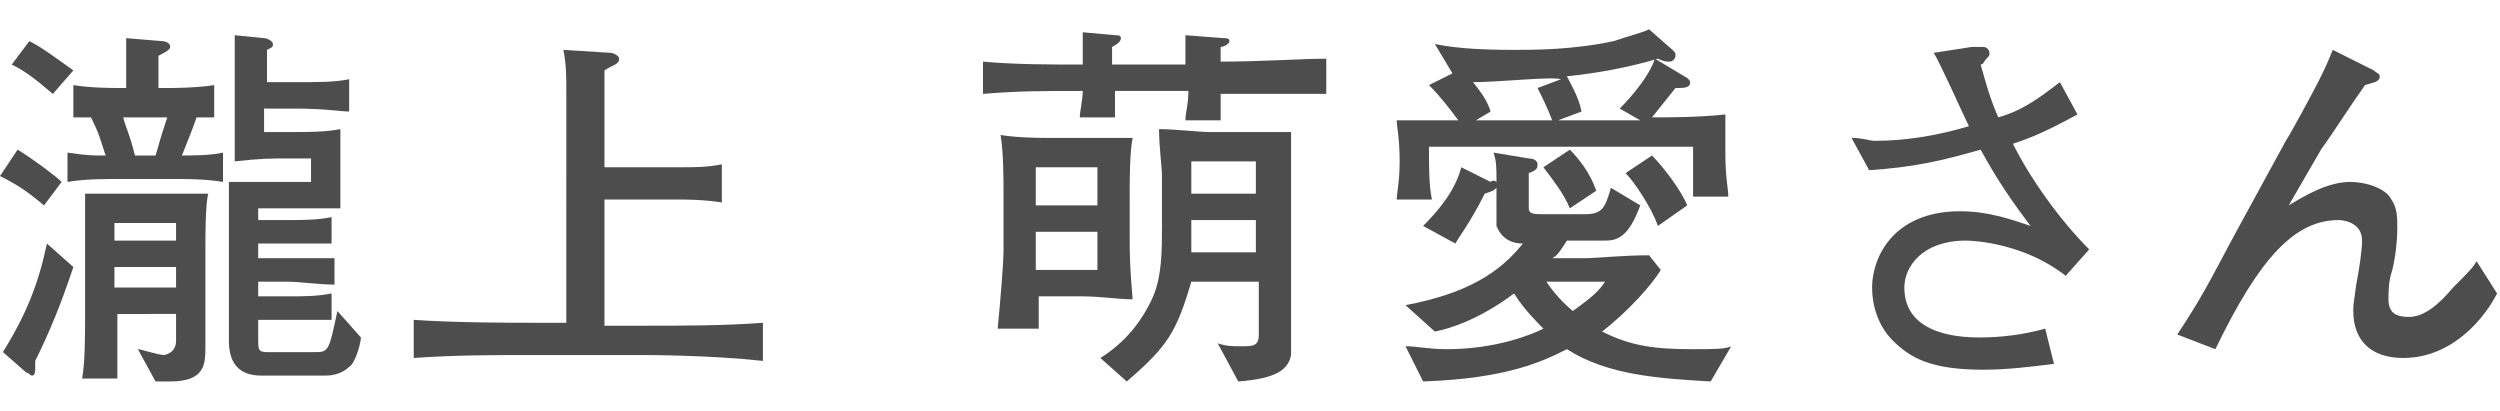 <?xml version="1.0" encoding="utf-8"?>
<!-- Generator: Adobe Illustrator 27.2.0, SVG Export Plug-In . SVG Version: 6.00 Build 0)  -->
<svg version="1.1" id="_レイヤー_2" xmlns="http://www.w3.org/2000/svg" xmlns:xlink="http://www.w3.org/1999/xlink" x="0px"
	 y="0px" viewBox="0 0 85.2 14" style="enable-background:new 0 0 85.2 14;" xml:space="preserve">
<style type="text/css">
	.st0{fill:#4D4D4D;}
</style>
<g id="_レイヤー_1-2">
	<path class="st0" d="M1.5,7C0.9,6.5,0.6,6.3,0,6l0.6-0.9c0.5,0.3,1.3,0.9,1.5,1.1L1.5,7L1.5,7z M1.2,12.3c0,0.1,0,0.2,0,0.3
		c0,0,0,0.2-0.1,0.2c-0.1,0-0.1-0.1-0.2-0.1L0.1,12c0.8-1.3,1.2-2.3,1.5-3.7l0.9,0.8C2.1,10.3,1.7,11.3,1.2,12.3L1.2,12.3z M1.8,3.2
		c-0.7-0.6-1-0.8-1.4-1L1,1.4c0.4,0.2,0.8,0.5,1.5,1L1.8,3.2L1.8,3.2z M5.9,6.1H4.1c-0.6,0-1.2,0-1.8,0.1v-1C3,5.3,3.1,5.3,3.6,5.3
		C3.4,4.7,3.4,4.6,3.1,4C2.9,4,2.8,4,2.5,4V2.9C3.1,3,3.8,3,4.3,3c0-1,0-1.2,0-1.7l1.2,0.1c0,0,0.3,0,0.3,0.2c0,0.1-0.2,0.2-0.4,0.3
		V3h0.3c0.1,0,1,0,1.6-0.1V4C7.2,4,7.1,4,6.7,4C6.6,4.3,6.4,4.8,6.2,5.3c0.3,0,1,0,1.4-0.1v1C7,6.1,6.4,6.1,5.9,6.1L5.9,6.1z M7,8.5
		v3.3c0,0.6,0,1.2-1.2,1.2c-0.2,0-0.3,0-0.5,0l-0.6-1.1c0.1,0,0.7,0.2,0.9,0.2C6,12,6,11.7,6,11.6v-0.9H4C4,10.9,4,12.4,4,12.9H2.8
		c0.1-0.6,0.1-1.4,0.1-2.4V8.6c0-0.4,0-1.7,0-2c0.4,0,0.7,0,1.4,0h1.5c0.5,0,0.7,0,1.3,0C7,6.9,7,8.1,7,8.5L7,8.5z M6,7.6H3.9v0.6H6
		V7.6z M6,9.1H3.9v0.7H6V9.1z M4.2,4c0.1,0.4,0.2,0.5,0.4,1.3h0.7C5.4,5,5.4,4.9,5.7,4C5.7,4,4.2,4,4.2,4z M11.9,12.5
		c-0.2,0.2-0.5,0.3-0.8,0.3H8.9c-0.9,0-1.1-0.6-1.1-1.2V8.4c0-1,0-1.5,0-2.2c0.5,0,1.3,0,1.6,0h1.2V5.4H9.8c-0.6,0-0.9,0-1.8,0.1
		c0-0.7,0-1.1,0-1.5V1.2l1,0.1c0.1,0,0.3,0.1,0.3,0.2c0,0.1,0,0.1-0.2,0.2v1.1H10c0.9,0,1.4,0,1.9-0.1v1.1c-0.3,0-0.8-0.1-1.9-0.1H9
		v0.5c0,0.1,0,0.3,0,0.3H10c0.5,0,1.1,0,1.6-0.1c0,0.3,0,0.5,0,1.1s0,0.8,0,1.6c-0.5,0-1.1,0-1.6,0H8.8v0.4h0.9c0.6,0,1.1,0,1.6-0.1
		v0.9c-0.5,0-1,0-1.6,0H8.8v0.5h1c0.7,0,0.8,0,1.6,0v0.9c-0.5,0-1.2-0.1-1.6-0.1H8.8v0.5h0.9c0.7,0,1.1,0,1.6-0.1v0.9
		c-0.6,0-0.9,0-1.5,0h-1v0.7c0,0.3,0,0.4,0.3,0.4h1.6c0.5,0,0.5,0,0.8-1.4l0.8,0.9C12.3,11.7,12.1,12.4,11.9,12.5L11.9,12.5z"/>
	<path class="st0" d="M21.9,12.1h-3.8c-1.3,0-2.6,0-4,0.1v-1.3c1.4,0.1,3.4,0.1,4,0.1h1.2V6c0-0.5,0-2.5,0-2.9c0-0.5,0-0.9-0.1-1.4
		l1.6,0.1c0.1,0,0.3,0.1,0.3,0.2c0,0.2-0.2,0.2-0.5,0.4c0,0.8,0,3.2,0,3.3h2.6c0.5,0,0.9,0,1.4-0.1v1.3c-0.6-0.1-1.3-0.1-1.4-0.1
		h-2.6v4.3h1.4c1.3,0,2.7,0,4-0.1v1.3C24.2,12.1,22,12.1,21.9,12.1z"/>
	<path class="st0" d="M41.6,3.2v0.2c0,0.3,0,0.5,0,0.7h-1.2c0-0.3,0.1-0.5,0.1-1h-2.5c0,0.3,0,0.8,0,0.9h-1.2c0-0.2,0.1-0.6,0.1-0.9
		c-1.4,0-2.2,0-3.4,0.1V2.1c1.1,0.1,2.3,0.1,3.4,0.1c0-0.5,0-0.8,0-1.1L38,1.2c0.1,0,0.2,0,0.2,0.1c0,0.1-0.1,0.2-0.3,0.3
		c0,0.1,0,0.5,0,0.6h2.5c0-0.3,0-0.6,0-1l1.3,0.1c0.1,0,0.2,0,0.2,0.1c0,0.1-0.2,0.2-0.3,0.2c0,0.1,0,0.4,0,0.5
		c1.4,0,2.8-0.1,3.6-0.1v1.2C44.1,3.2,42.7,3.2,41.6,3.2L41.6,3.2z M38.5,6.7V8c0,0.7,0,1,0.1,2.2c-0.5,0-1.1-0.1-1.7-0.1h-1.5
		c0,0.2,0,0.8,0,1.1H34c0.1-1,0.2-2.3,0.2-2.6V6.7c0-0.6,0-1.5-0.1-2.1c0.6,0.1,1.4,0.1,1.6,0.1H37c0.7,0,1.2,0,1.6,0
		C38.5,5.2,38.5,6.1,38.5,6.7L38.5,6.7z M37.4,5.7h-2.1V7h2.1V5.7z M37.4,7.9h-2.1v1.3h2.1C37.4,9.2,37.4,7.9,37.4,7.9z M44,6.8v2.7
		c0,2.2,0,2.4,0,2.6c-0.1,0.5-0.5,0.8-1.8,0.9l-0.7-1.3c0.3,0.1,0.5,0.1,0.8,0.1c0.4,0,0.6,0,0.6-0.4V9.6h-2.3
		c-0.5,1.7-0.8,2.2-2.2,3.4l-0.9-0.8c0.8-0.5,1.4-1.2,1.8-2.1c0.3-0.7,0.3-1.6,0.3-2.4V6c0-0.3-0.1-1-0.1-1.6c0.5,0,1.4,0.1,1.7,0.1
		h1.4c0.4,0,0.5,0,1.4,0C44,5,44,6.2,44,6.8L44,6.8z M42.8,5.5h-2.2v1.1h2.2V5.5z M42.8,7.5h-2.2v1.1h2.2V7.5z"/>
	<path class="st0" d="M57.7,6.7c0-0.5,0-1,0-1.7h-9c0,0.8,0,1.3,0.1,1.8h-1.2c0-0.2,0.1-0.6,0.1-1.3c0-0.8-0.1-1.2-0.1-1.4
		c0.9,0,1.1,0,2.1,0c-0.3-0.4-0.6-0.8-1-1.2l0.8-0.4l-0.6-1c0.5,0.1,1.2,0.2,2.7,0.2c0.7,0,2,0,3.4-0.3C55.6,1.2,56,1.1,56.2,1
		l0.8,0.7c0.1,0.1,0.1,0.1,0.1,0.2c0,0.1-0.1,0.2-0.2,0.2c-0.1,0-0.2,0-0.4-0.1c-1,0.3-2.1,0.5-3.1,0.6c0.1,0.2,0.4,0.7,0.5,1.2
		l-0.8,0.3h1.5c0.5,0,0.6,0,1.3,0l-0.7-0.4c0.4-0.4,1-1.1,1.2-1.7l1,0.6c0.2,0.1,0.2,0.2,0.2,0.2c0,0.2-0.2,0.2-0.5,0.2
		c-0.4,0.5-0.8,1-0.8,1c0.6,0,1.6,0,2.5-0.1c0,0.3,0,0.6,0,1.3c0,0.9,0.1,1.2,0.1,1.5L57.7,6.7L57.7,6.7z M58.3,13
		c-1.7-0.1-3.5-0.2-4.9-1.1c-0.8,0.4-2,1-4.9,1.1l-0.6-1.2c0.4,0,0.8,0.1,1.4,0.1c1.7,0,2.9-0.5,3.3-0.7c-0.2-0.2-0.7-0.7-1-1.2
		c-1.2,0.9-2.2,1.2-2.7,1.3l-1-0.9c2.1-0.4,3.2-1.1,4-2.1c-0.3,0-0.7-0.1-0.9-0.6C51,7.4,51,7.3,51,6.4c-0.1,0.1-0.1,0.1-0.4,0.2
		c-0.5,1-0.9,1.5-1,1.7l-1.1-0.6c0.5-0.5,1.1-1.2,1.3-2l1,0.5C50.9,6.1,51,6.2,51,6.2c0-0.5,0-0.7-0.1-1l1.2,0.2
		c0.2,0,0.3,0.1,0.3,0.2c0,0.1,0,0.2-0.3,0.3c0,0.2,0,1.1,0,1.2c0,0.2,0.2,0.2,0.5,0.2H54c0.6,0,0.7-0.2,0.9-0.9L55.9,7
		c-0.4,1.1-0.8,1.2-1.2,1.2h-1.3c-0.2,0.3-0.3,0.5-0.5,0.6H54c0.4,0,1.3-0.1,2.2-0.1l0.4,0.5c-0.3,0.5-1.1,1.4-2,2.1
		c1,0.5,1.8,0.6,3.1,0.6c0.7,0,1.1,0,1.3-0.1L58.3,13L58.3,13z M50.2,2.8c0.4,0.5,0.5,0.7,0.6,1l-0.5,0.3c0.4,0,0.5,0,1.3,0h1.3
		c-0.2-0.5-0.3-0.7-0.5-1.1l0.8-0.3C52.9,2.6,51.1,2.8,50.2,2.8L50.2,2.8z M53.5,7.1c-0.2-0.5-0.6-1-0.9-1.4l0.9-0.6
		c0.3,0.3,0.7,0.8,0.9,1.4C54.4,6.5,53.5,7.1,53.5,7.1z M52.7,9.6c0.4,0.6,0.8,0.9,0.9,1c0.7-0.5,0.9-0.7,1.1-1
		C54.7,9.6,52.7,9.6,52.7,9.6z M56.5,7.7c-0.2-0.6-0.8-1.5-1.1-1.8l0.9-0.6c0.4,0.4,1,1.2,1.2,1.7L56.5,7.7L56.5,7.7z"/>
	<path class="st0" d="M70.4,9.4C69,8.3,67.3,8.2,67,8.2c-1.5,0-2.1,0.9-2.1,1.6c0,1.7,2.1,1.7,2.6,1.7c0.7,0,1.5-0.1,2.2-0.3
		l0.3,1.2c-0.8,0.1-1.6,0.2-2.4,0.2c-1.8,0-2.5-0.4-3.1-1c-0.5-0.5-0.7-1.2-0.7-1.8c0-1,0.7-2.6,3-2.6c1,0,1.8,0.3,2.4,0.5
		c-0.6-0.8-1.1-1.5-1.7-2.6c-1.4,0.4-2.3,0.6-3.8,0.7l-0.6-1.1c0.4,0,0.6,0.1,0.8,0.1c1.1,0,2.2-0.2,3.2-0.5c-0.2-0.4-1-2.2-1.2-2.5
		l1.3-0.2c0,0,0.3,0,0.4,0c0.1,0,0.2,0.1,0.2,0.2c0,0.1,0,0.1-0.1,0.2c-0.1,0.1-0.1,0.2-0.2,0.2c0.2,0.7,0.3,1.1,0.6,1.8
		c0.7-0.2,1.2-0.5,2.1-1.2l0.6,1.1c-1.1,0.6-1.6,0.8-2.2,1c0.6,1.2,1.6,2.6,2.6,3.6L70.4,9.4L70.4,9.4z"/>
	<path class="st0" d="M81.9,12.2c-1.1,0-1.7-0.6-1.7-1.6c0-0.2,0-0.2,0.1-0.9c0.1-0.5,0.2-1.2,0.2-1.5c0-0.6-0.6-0.7-0.8-0.7
		c-1.5,0-2.7,1.3-4.2,4.4l-1.3-0.5c0.8-1.2,1.1-1.8,1.9-3.3l1.8-3.3c0.2-0.3,1-1.8,1.1-2c0.2-0.4,0.3-0.6,0.5-1.1l1.4,0.7
		c0.1,0.1,0.2,0.1,0.2,0.2c0,0.2-0.2,0.2-0.5,0.3c-0.5,0.7-1,1.5-1.5,2.2l-1.1,1.9c0.5-0.3,1.3-0.8,2.1-0.8c0.5,0,1.2,0.2,1.4,0.6
		c0.2,0.3,0.2,0.6,0.2,1c0,0.5-0.1,1.2-0.2,1.5c-0.1,0.3-0.1,0.7-0.1,0.9c0,0.5,0.3,0.6,0.7,0.6c0.5,0,1-0.4,1.5-1
		c0.5-0.5,0.7-0.7,0.8-0.9l0.7,1.1C84.7,10.8,83.6,12.2,81.9,12.2L81.9,12.2z"/>
</g>
</svg>

